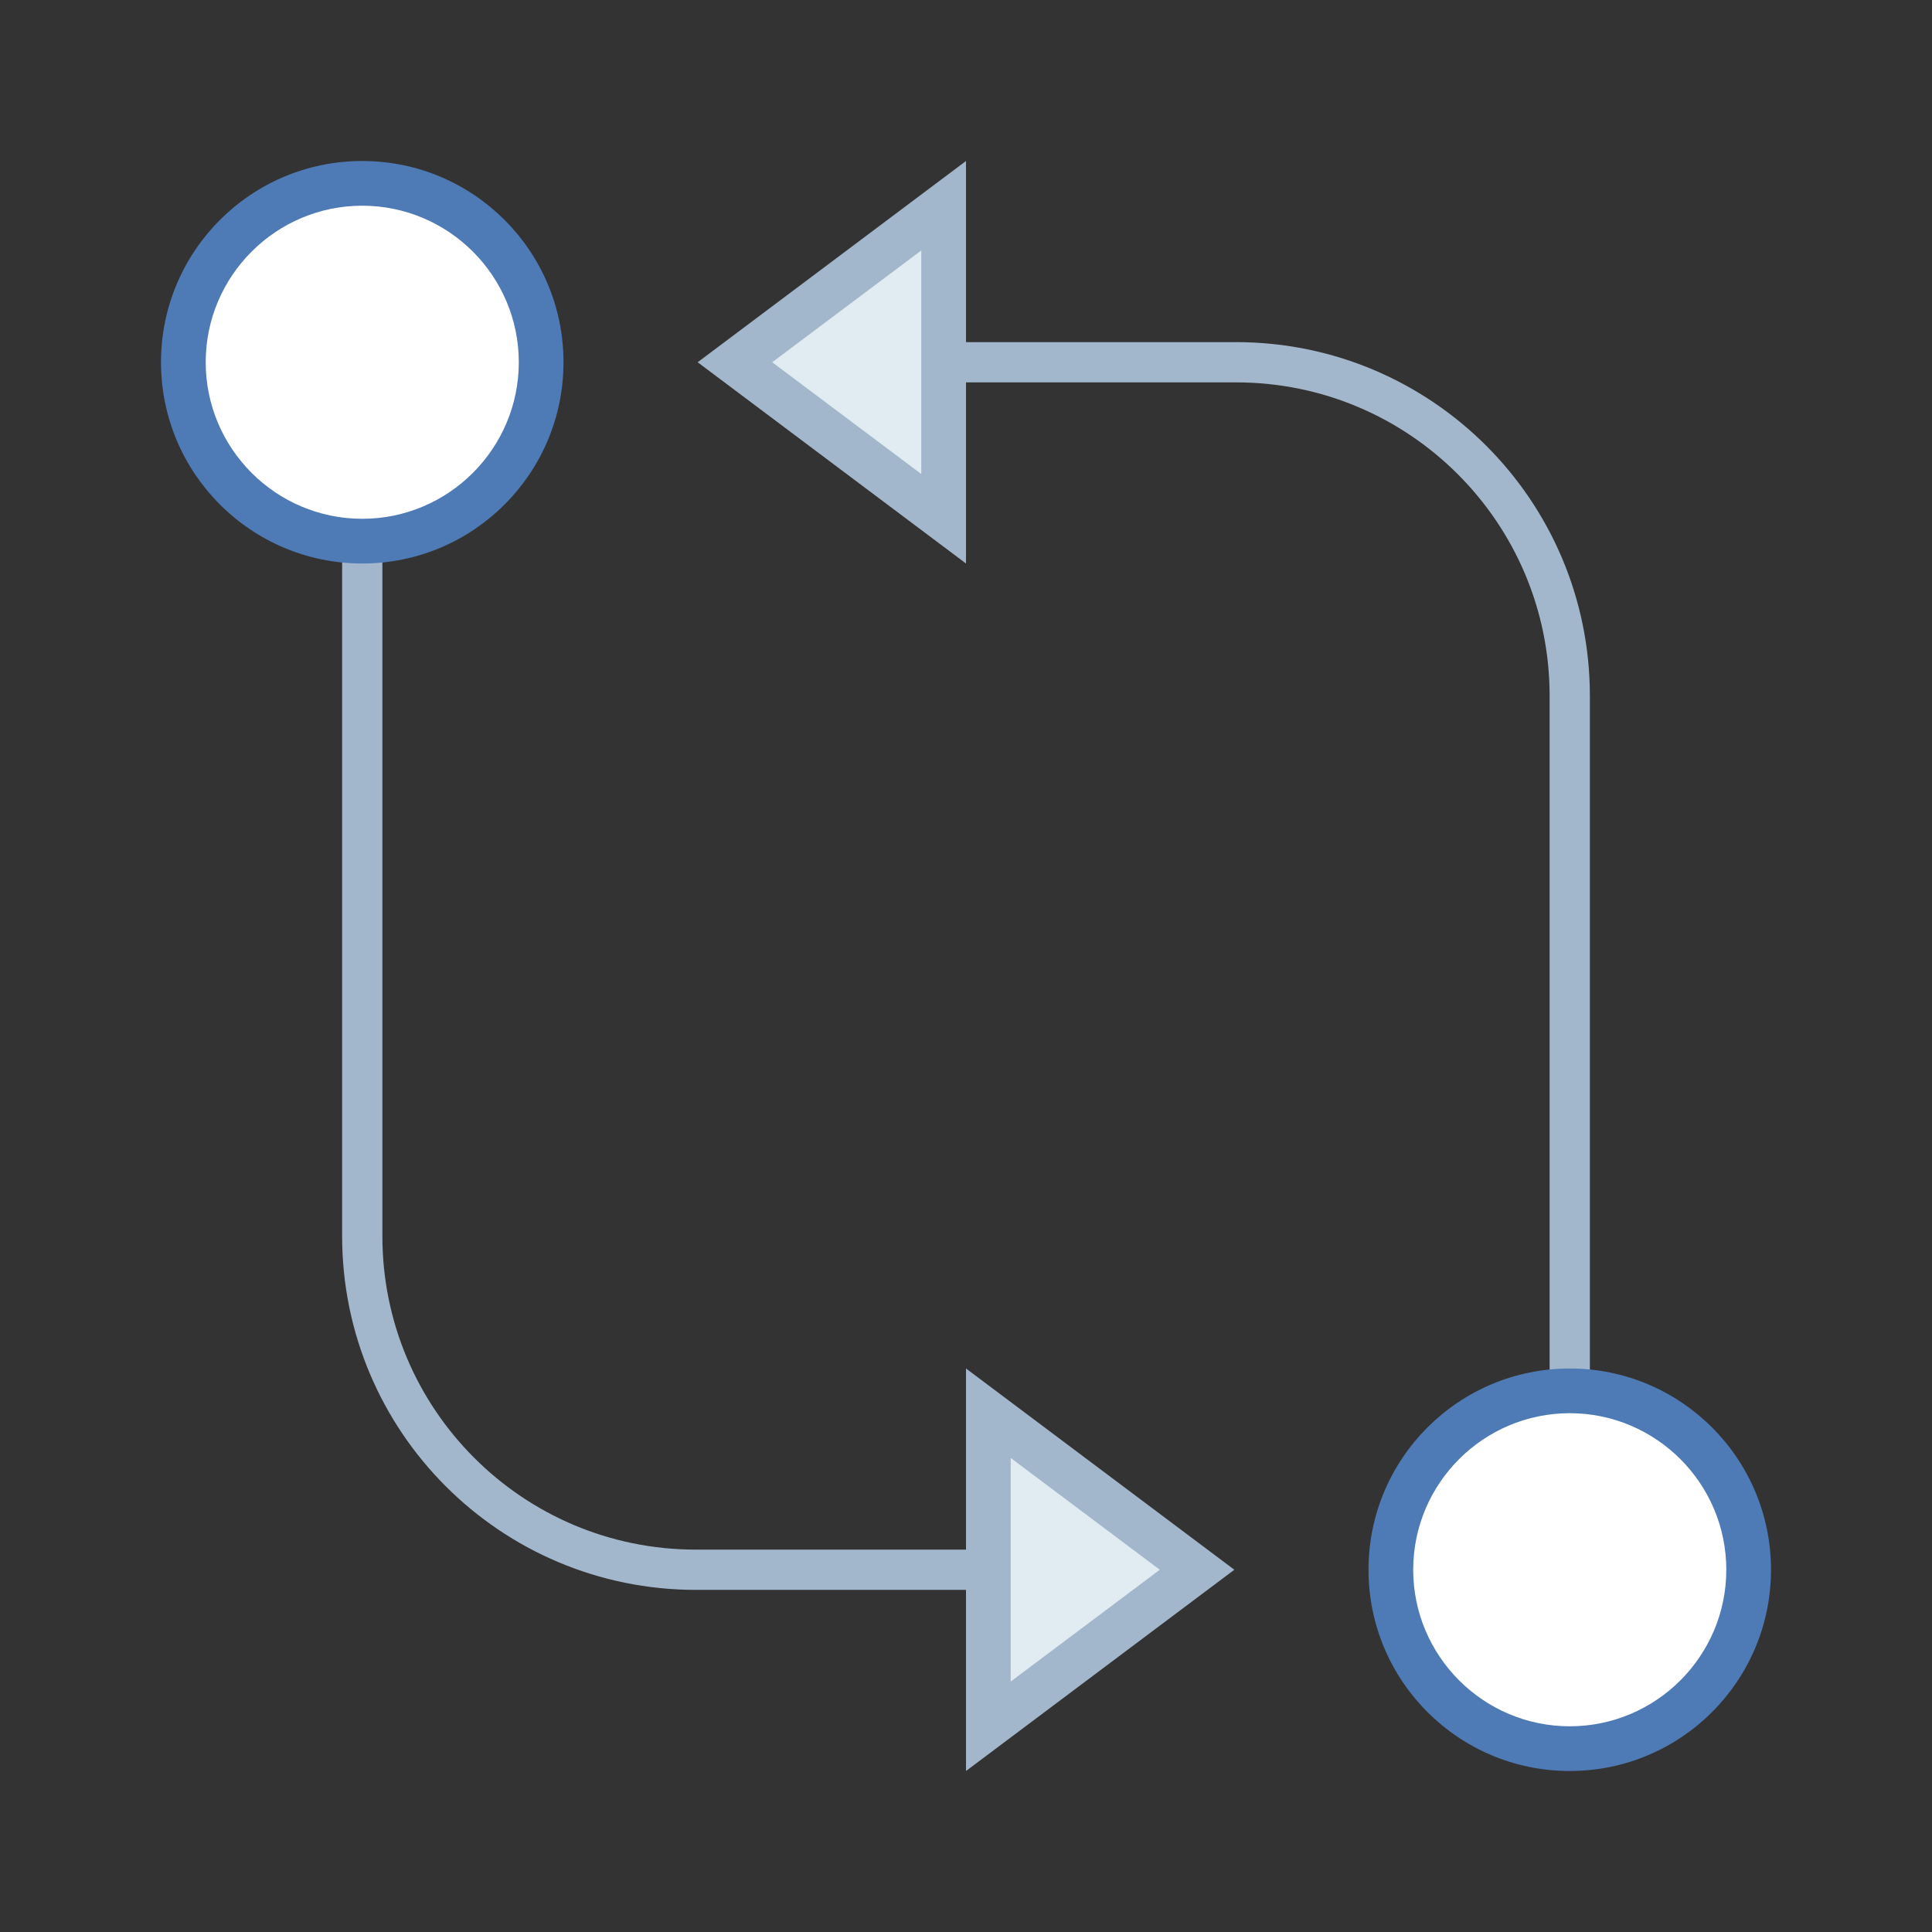 <svg width="36" height="36" viewBox="0 0 36 36" fill="none" xmlns="http://www.w3.org/2000/svg">
<rect x="0" y="0" width="36" height="36" fill="#333333" stroke="none"/>
<path d="M18.866 29.25H12.967C9.533 29.25 6.75 26.467 6.75 23.033V7.167" stroke="#A3B7CC" stroke-width="0.75" stroke-miterlimit="10"/>
<path d="M6.75 10.084C4.912 10.084 3.417 8.589 3.417 6.75C3.417 4.912 4.912 3.417 6.75 3.417C8.588 3.417 10.083 4.912 10.083 6.75C10.083 8.589 8.588 10.084 6.75 10.084Z" fill="white"/>
<path d="M6.75 3.833C8.358 3.833 9.667 5.142 9.667 6.75C9.667 8.358 8.358 9.667 6.75 9.667C5.142 9.667 3.833 8.358 3.833 6.75C3.833 5.142 5.142 3.833 6.75 3.833ZM6.75 3C4.679 3 3 4.678 3 6.75C3 8.821 4.679 10.5 6.75 10.5C8.821 10.5 10.5 8.821 10.5 6.75C10.5 4.678 8.821 3 6.75 3Z" fill="#4E7AB5"/>
<path d="M18.417 26.334L22.306 29.25L18.417 32.167V26.334Z" fill="#E1EBF2"/>
<path d="M18.833 27.167L21.611 29.25L18.833 31.333V27.167ZM18 25.5V33L23 29.25L18 25.5Z" fill="#A3B7CC"/>
<path d="M17.134 6.75H23.032C26.466 6.75 29.25 9.533 29.25 12.967V28.833" stroke="#A3B7CC" stroke-width="0.75" stroke-miterlimit="10"/>
<path d="M29.25 32.584C27.412 32.584 25.917 31.089 25.917 29.25C25.917 27.412 27.412 25.917 29.25 25.917C31.088 25.917 32.583 27.412 32.583 29.25C32.583 31.089 31.088 32.584 29.25 32.584Z" fill="white"/>
<path d="M29.25 26.333C30.858 26.333 32.167 27.642 32.167 29.25C32.167 30.858 30.858 32.167 29.25 32.167C27.642 32.167 26.333 30.858 26.333 29.25C26.333 27.642 27.642 26.333 29.25 26.333ZM29.25 25.5C27.179 25.5 25.5 27.179 25.5 29.25C25.5 31.322 27.179 33 29.25 33C31.321 33 33 31.322 33 29.25C33 27.179 31.321 25.5 29.25 25.5Z" fill="#4E7AB5"/>
<path d="M13.694 6.75L17.583 3.833V9.667L13.694 6.75Z" fill="#E1EBF2"/>
<path d="M17.167 4.667V8.833L14.389 6.75L17.167 4.667ZM18 3L13 6.75L18 10.5V3Z" fill="#A3B7CC"/>
</svg>
